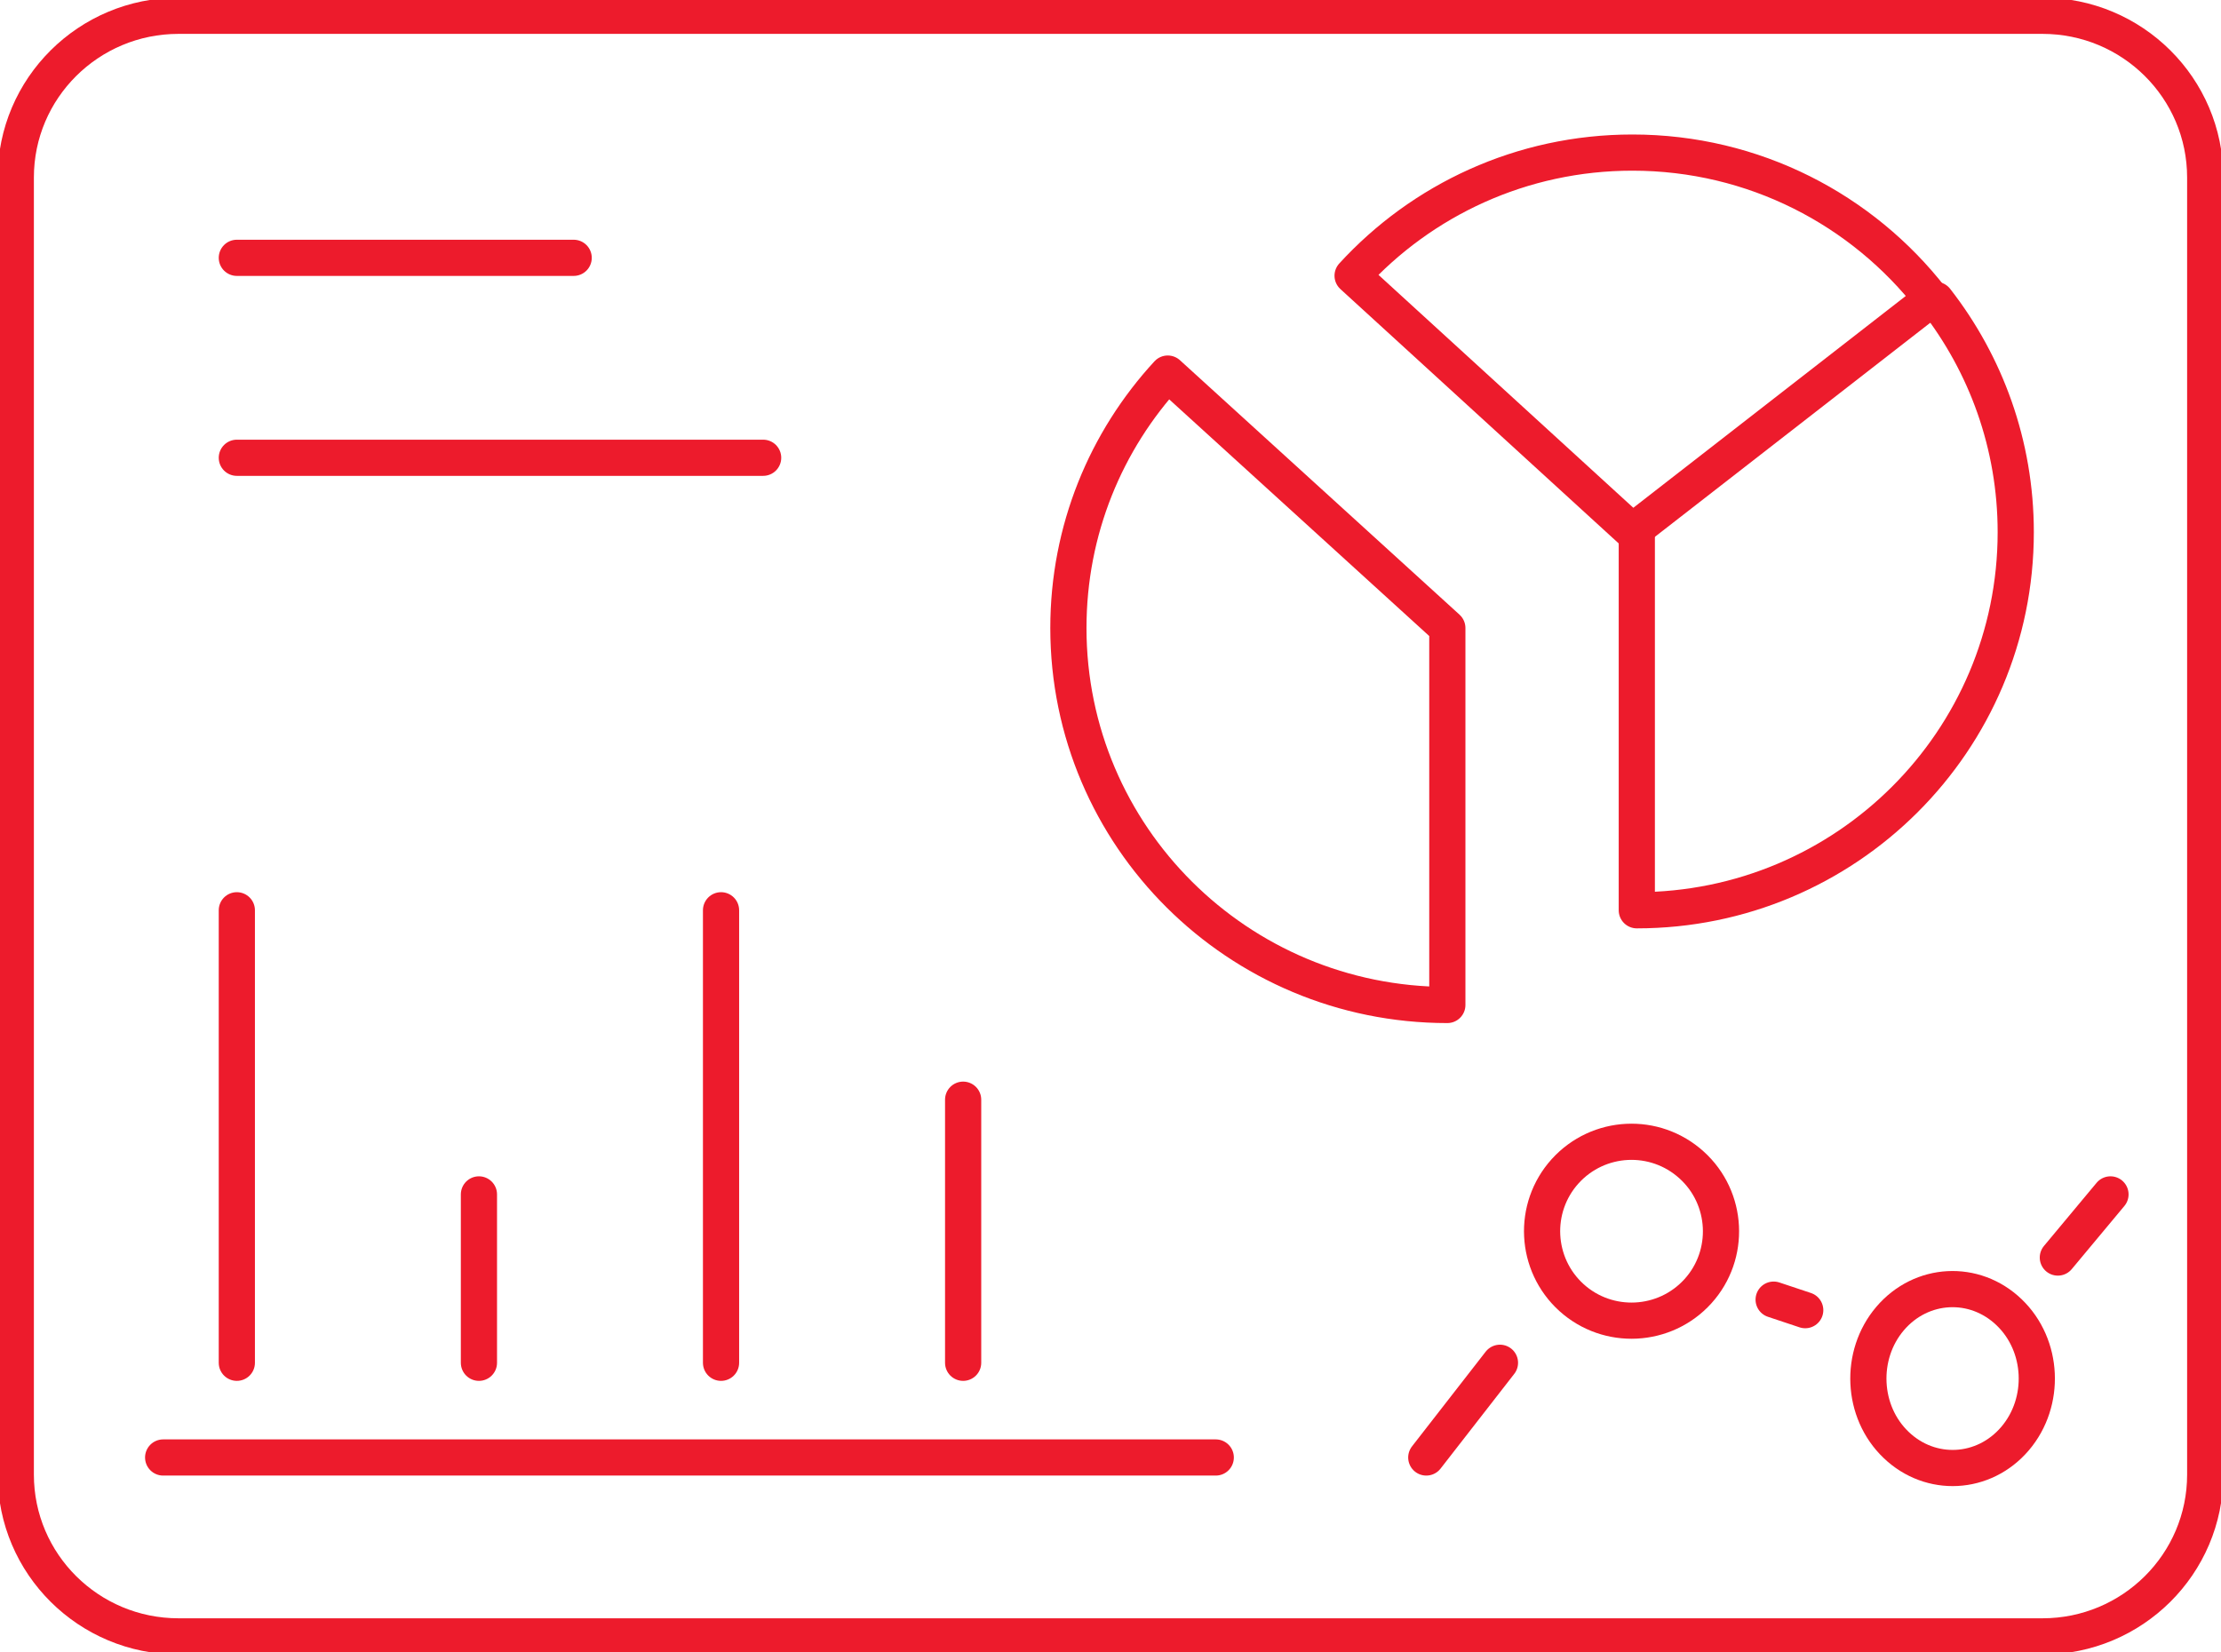 <svg width="211" height="157" xmlns="http://www.w3.org/2000/svg" xmlns:xlink="http://www.w3.org/1999/xlink" xml:space="preserve" overflow="hidden"><g transform="translate(-3027 -1902)"><path d="M3221.04 1903.5C3229.58 1903.5 3236.5 1910.38 3236.5 1918.87L3236.5 2042.13C3236.5 2050.62 3229.58 2057.5 3221.04 2057.5L3043.96 2057.5C3035.42 2057.5 3028.5 2050.62 3028.5 2042.13L3028.5 1918.87C3028.5 1910.38 3035.42 1903.5 3043.96 1903.5Z" stroke="#ED1B2C" stroke-width="3.438" stroke-linecap="round" stroke-linejoin="round" stroke-miterlimit="10" fill="none" fill-rule="evenodd"/><path d="M3049.5 1926.5 3081.5 1926.5" stroke="#ED1B2C" stroke-width="3.438" stroke-linecap="round" stroke-linejoin="round" stroke-miterlimit="10" fill="none" fill-rule="evenodd"/><path d="M3049.5 1945.5 3099.5 1945.5" stroke="#ED1B2C" stroke-width="3.438" stroke-linecap="round" stroke-linejoin="round" stroke-miterlimit="10" fill="none" fill-rule="evenodd"/><path d="M3164.5 1961.68 3164.5 1997.5C3144.61 1997.5 3128.5 1981.47 3128.5 1961.68 3128.5 1952.35 3132.07 1943.87 3137.94 1937.5L3164.5 1961.68Z" stroke="#ED1B2C" stroke-width="3.438" stroke-linecap="round" stroke-linejoin="round" stroke-miterlimit="10" fill="none" fill-rule="evenodd"/><path d="M3210.5 1930.4 3182.08 1952.5 3155.5 1928.2C3162.08 1921.01 3171.55 1916.5 3182.08 1916.5 3193.64 1916.5 3203.92 1921.94 3210.5 1930.4Z" stroke="#ED1B2C" stroke-width="3.438" stroke-linecap="round" stroke-linejoin="round" stroke-miterlimit="10" fill="none" fill-rule="evenodd"/><path d="M3210.91 1930.5C3215.66 1936.59 3218.5 1944.25 3218.5 1952.57 3218.5 1972.42 3202.38 1988.5 3182.5 1988.5L3182.5 1952.57" stroke="#ED1B2C" stroke-width="3.438" stroke-linecap="round" stroke-linejoin="round" stroke-miterlimit="10" fill="none" fill-rule="evenodd"/><path d="M3049.5 1988.5 3049.5 2031.5" stroke="#ED1B2C" stroke-width="3.438" stroke-linecap="round" stroke-linejoin="round" stroke-miterlimit="10" fill="none" fill-rule="evenodd"/><path d="M3072.5 2015.5 3072.5 2031.5" stroke="#ED1B2C" stroke-width="3.438" stroke-linecap="round" stroke-linejoin="round" stroke-miterlimit="10" fill="none" fill-rule="evenodd"/><path d="M3095.5 1988.5 3095.5 2031.5" stroke="#ED1B2C" stroke-width="3.438" stroke-linecap="round" stroke-linejoin="round" stroke-miterlimit="10" fill="none" fill-rule="evenodd"/><path d="M3118.5 2006.5 3118.5 2031.5" stroke="#ED1B2C" stroke-width="3.438" stroke-linecap="round" stroke-linejoin="round" stroke-miterlimit="10" fill="none" fill-rule="evenodd"/><path d="M3042.5 2040.5 3142.5 2040.5" stroke="#ED1B2C" stroke-width="3.438" stroke-linecap="round" stroke-linejoin="round" stroke-miterlimit="10" fill="none" fill-rule="evenodd"/><path d="M3222.5 2021.5 3227.5 2015.5" stroke="#ED1B2C" stroke-width="3.438" stroke-linecap="round" stroke-linejoin="round" stroke-miterlimit="10" fill="none" fill-rule="evenodd"/><path d="M3195.5 2025.5 3198.5 2026.5" stroke="#ED1B2C" stroke-width="3.438" stroke-linecap="round" stroke-linejoin="round" stroke-miterlimit="10" fill="none" fill-rule="evenodd"/><path d="M3162.5 2040.5 3169.5 2031.5" stroke="#ED1B2C" stroke-width="3.438" stroke-linecap="round" stroke-linejoin="round" stroke-miterlimit="10" fill="none" fill-rule="evenodd"/><path d="M3217.87 2026.7C3221.15 2029.84 3221.39 2035.23 3218.44 2038.7 3215.47 2042.19 3210.41 2042.45 3207.13 2039.3 3203.85 2036.16 3203.61 2030.77 3206.56 2027.3 3209.53 2023.81 3214.59 2023.55 3217.87 2026.7Z" stroke="#ED1B2C" stroke-width="3.438" stroke-linecap="round" stroke-linejoin="round" stroke-miterlimit="10" fill="none" fill-rule="evenodd"/><path d="M3187.7 2012.7C3191.18 2015.84 3191.45 2021.23 3188.31 2024.7 3185.16 2028.18 3179.78 2028.45 3176.3 2025.31 3172.82 2022.16 3172.55 2016.78 3175.69 2013.3 3178.85 2009.81 3184.22 2009.55 3187.7 2012.7Z" stroke="#ED1B2C" stroke-width="3.438" stroke-linecap="round" stroke-linejoin="round" stroke-miterlimit="10" fill="none" fill-rule="evenodd"/></g></svg>